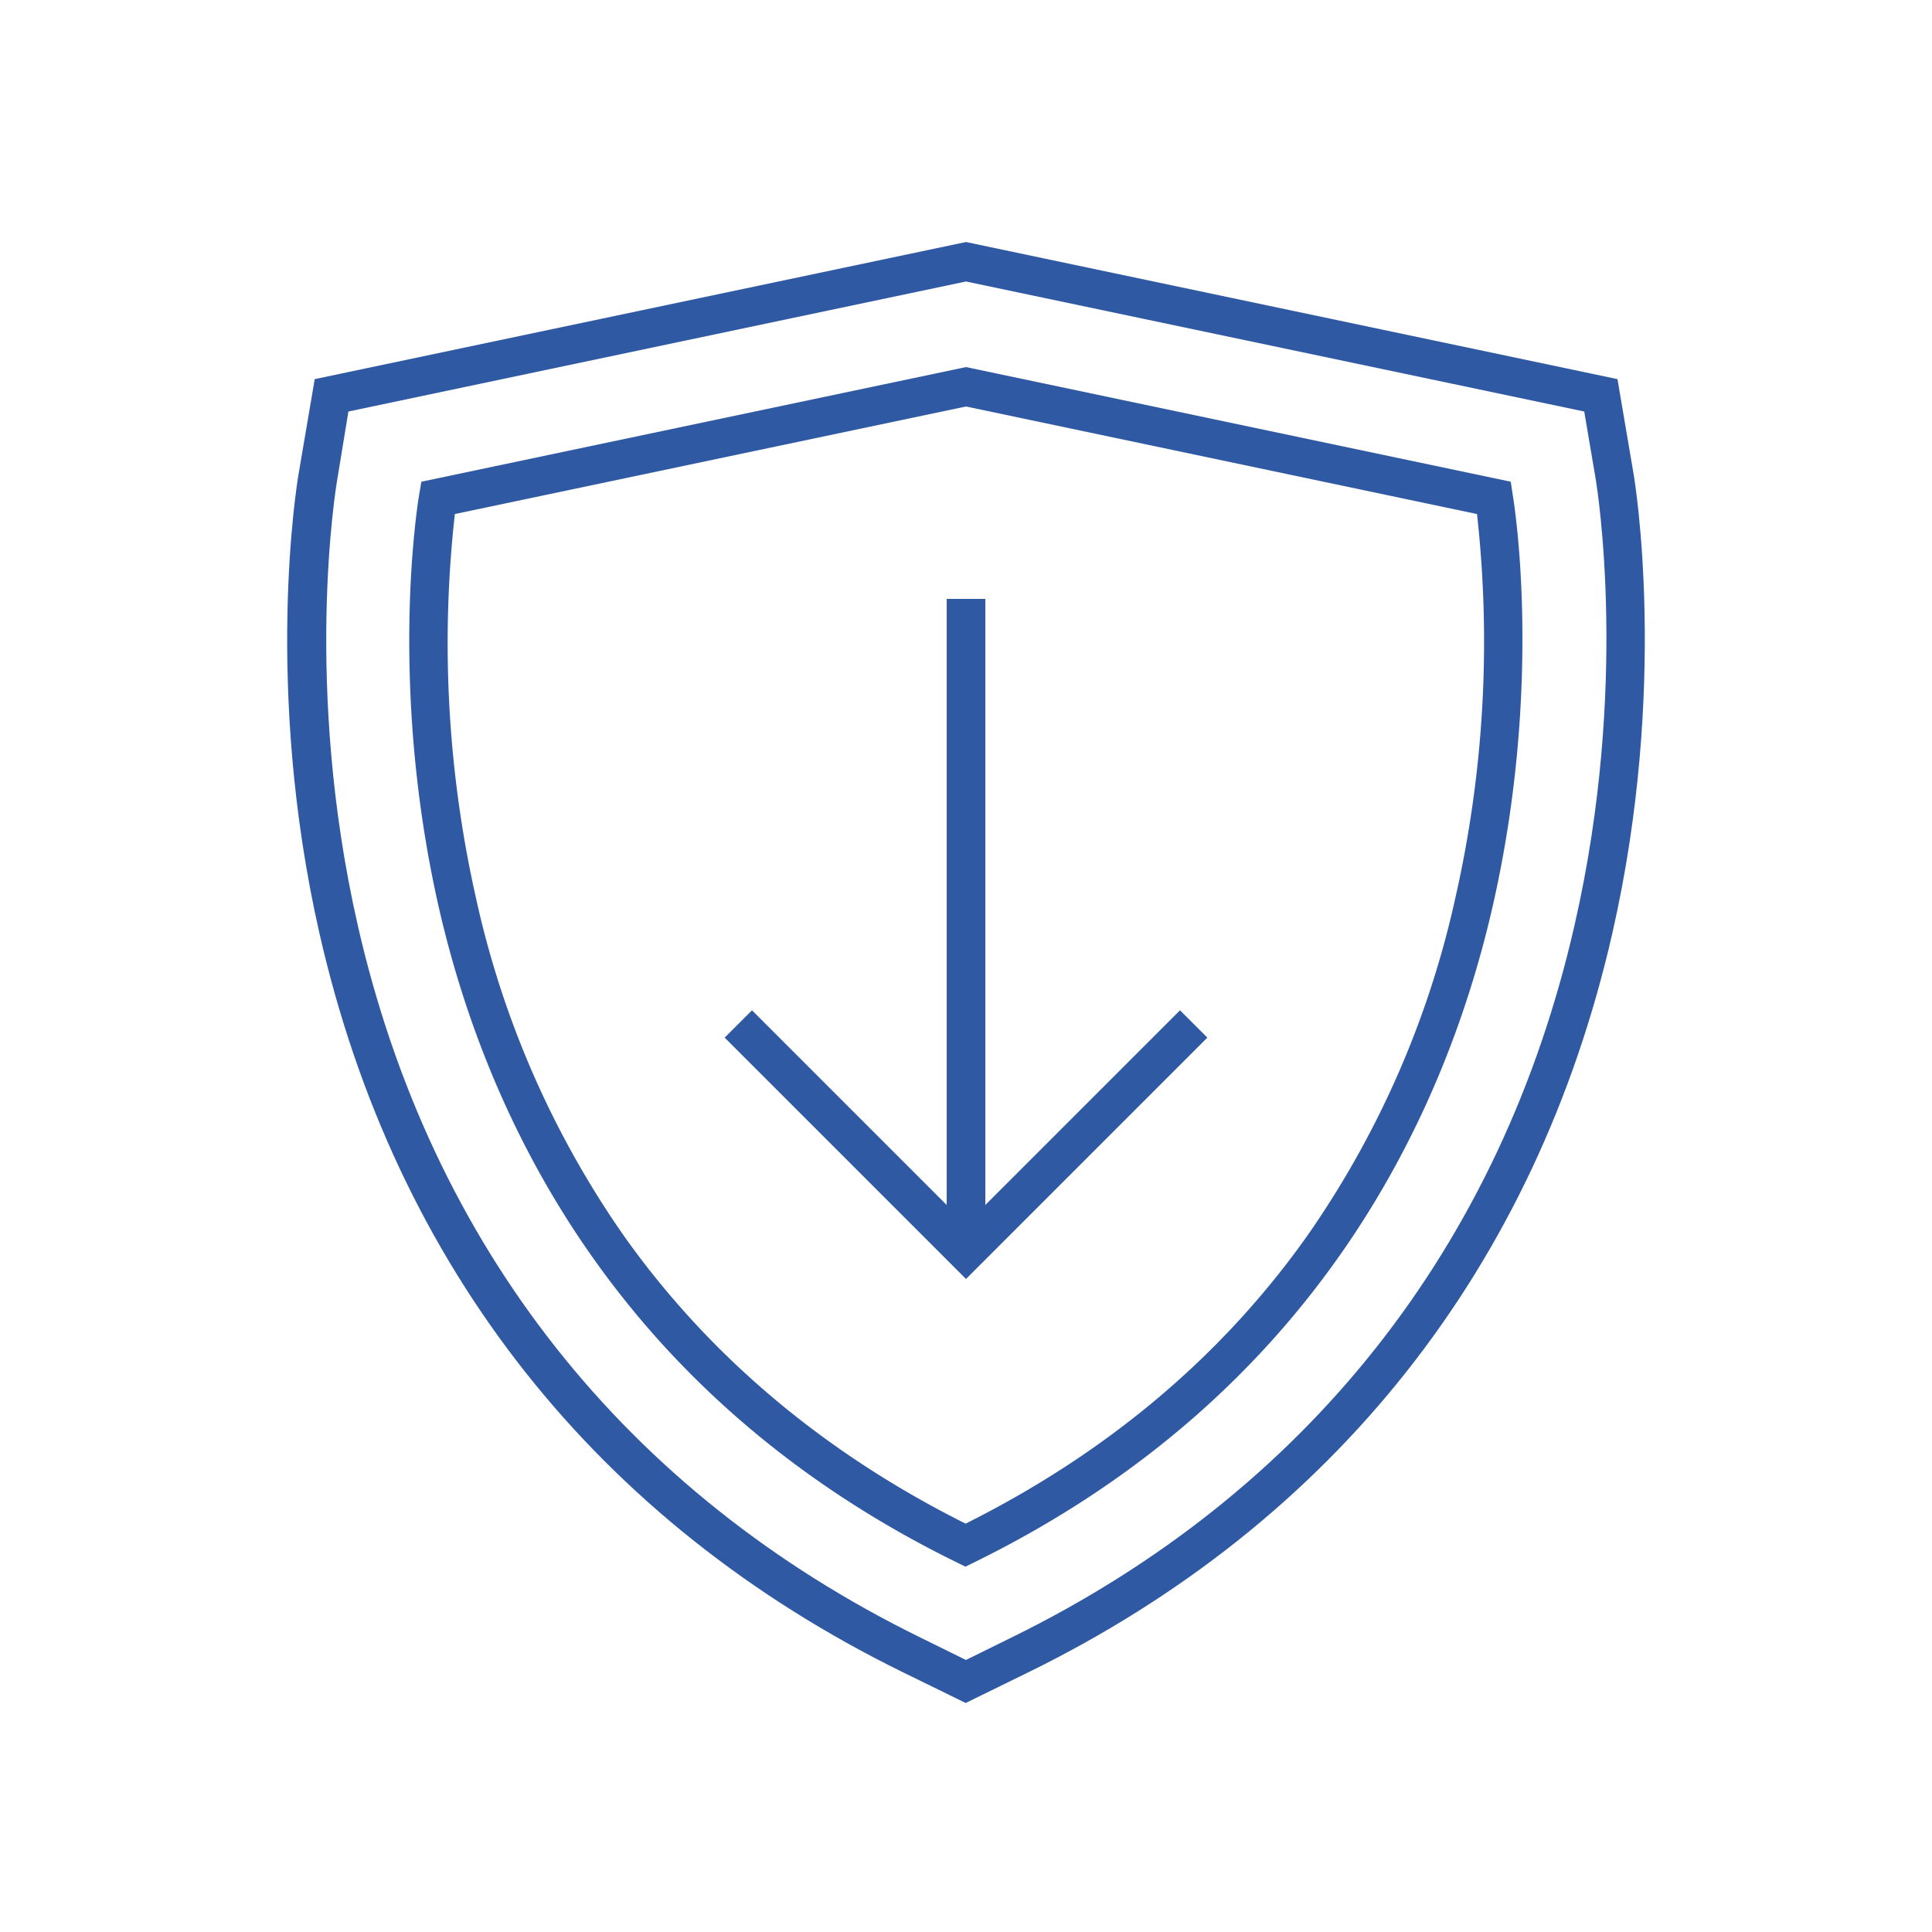 <svg xmlns="http://www.w3.org/2000/svg" viewBox="0 0 300 300">
  <g id="Layer_4" data-name="Layer 4">
    <g>
      <path d="M251.16,58.87,150,37.58,48.87,58.87,46.36,73.62c-.23,1.32-5.46,33,3.24,71.29,11.77,51.8,43.12,91.49,90.67,114.79l9.68,4.74,9.68-4.74c47.55-23.3,78.92-63,90.73-114.77,8.73-38.28,3.53-70,3.31-71.29Zm-6.65,84.72c-11.39,50-41.66,88.25-87.52,110.72l-7,3.45-7-3.45h0c-45.86-22.47-76.1-60.76-87.46-110.73-8.44-37.16-3.4-67.67-3.18-69L54.1,63.9,150,43.71l96,20.19,1.82,10.74C248,75.92,253,106.47,244.51,143.59Z" style="fill: #3059a4"/>
      <path d="M234.59,74.8,150,57,65.43,74.8l-.34,2c-.2,1.18-4.83,29.25,3,63.89,7.29,32.08,27.17,75.8,80.5,101.93l1.32.65,1.32-.65c53.33-26.13,73.25-69.85,80.56-101.93,7.9-34.64,3.3-62.71,3.1-63.89ZM226,139.37a146.67,146.67,0,0,1-23,52.51c-13.2,18.65-31,33.68-53.06,44.71-22-11-39.78-26-53-44.6a146.34,146.34,0,0,1-23-52.41,180.31,180.31,0,0,1-3.31-59.76L150,63.12l79.35,16.7A179.75,179.75,0,0,1,226,139.37Z" style="fill: #3059a4"/>
      <polygon points="153 187.11 153 93 147 93 147 187.11 116.77 156.88 112.52 161.12 150 198.6 187.48 161.12 183.23 156.88 153 187.11" style="fill: #3059a4"/>
    </g>
  </g>
</svg>

